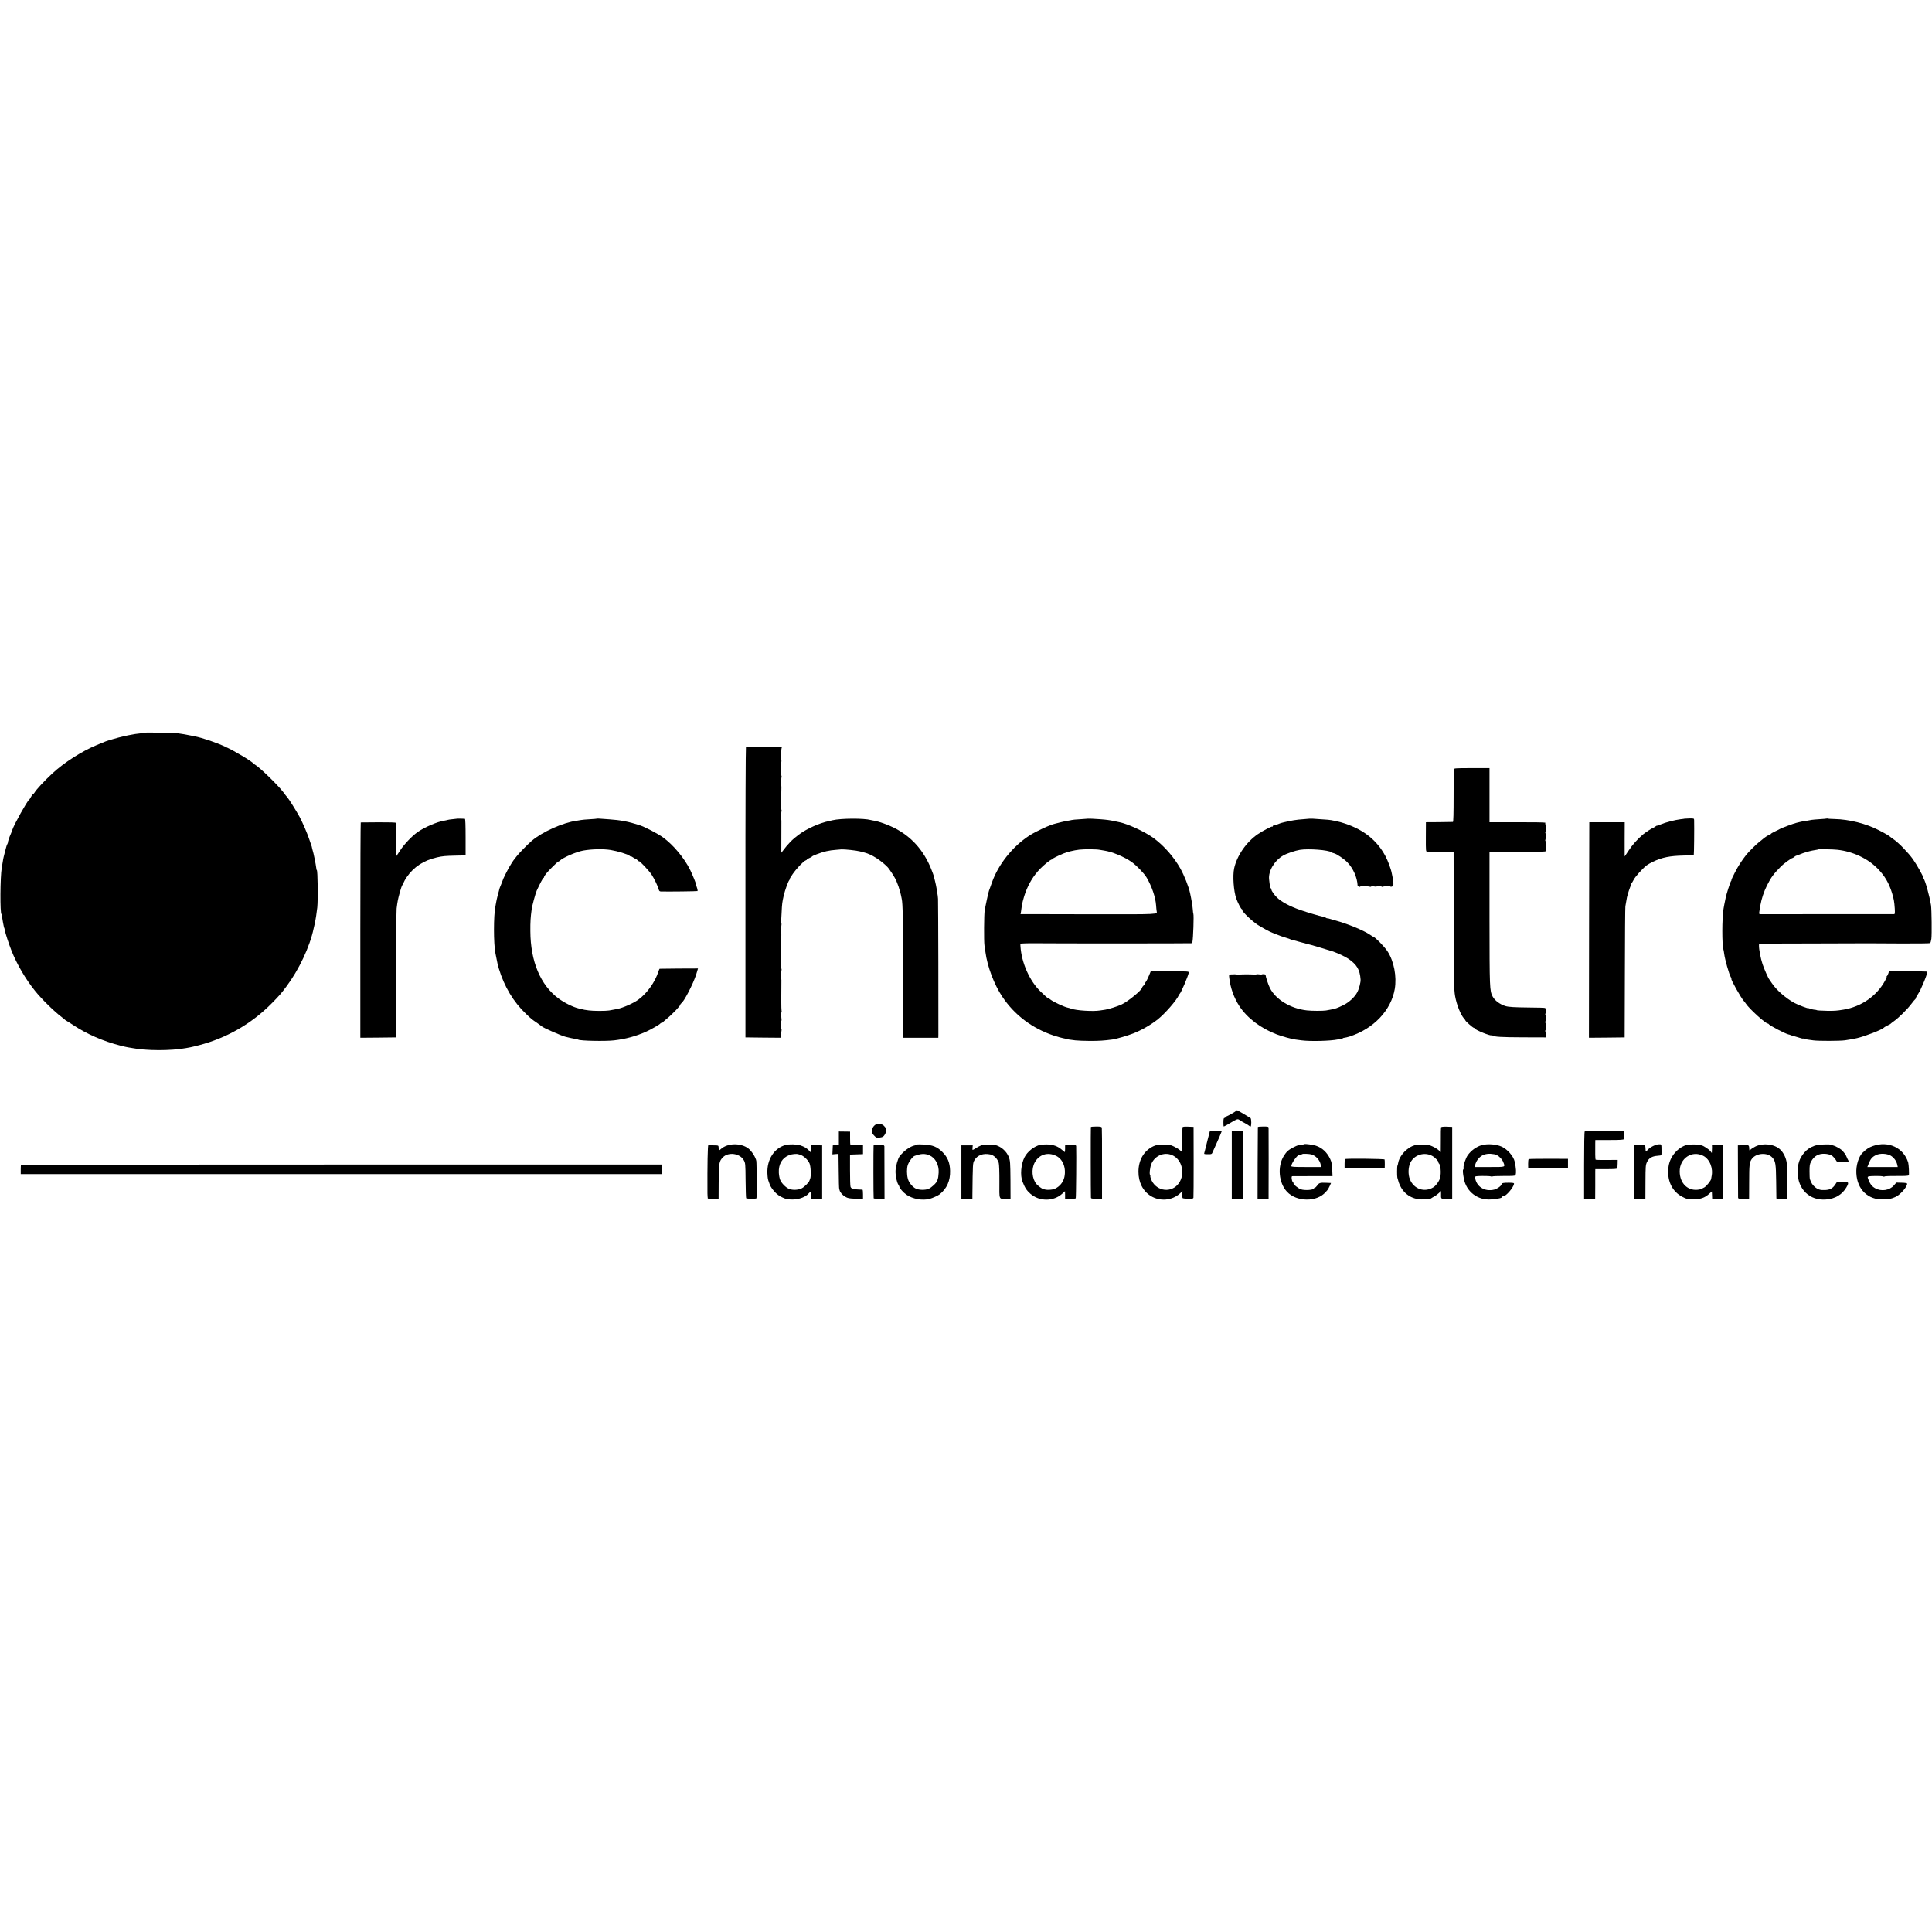 <?xml version="1.0" standalone="no"?>
<!DOCTYPE svg PUBLIC "-//W3C//DTD SVG 20010904//EN"
 "http://www.w3.org/TR/2001/REC-SVG-20010904/DTD/svg10.dtd">
<svg version="1.0" xmlns="http://www.w3.org/2000/svg"
 width="2720pt" height="2720pt" viewBox="0 0 2720 2720"
 preserveAspectRatio="xMidYMid meet">
<g transform="translate(0,2720) scale(0.1,-0.1)"
fill="#000000" stroke="none">
<path d="M2048 16885 c-2 -1 -30 -5 -63 -9 -33 -3 -70 -8 -81 -10 -12 -3 -37
-7 -55 -10 -36 -6 -45 -8 -124 -26 -51 -11 -208 -56 -235 -67 -8 -4 -17 -7
-20 -8 -6 -2 -30 -12 -105 -43 -211 -87 -462 -247 -629 -402 -112 -104 -228
-229 -250 -269 -5 -9 -15 -20 -23 -24 -7 -4 -20 -22 -29 -40 -9 -18 -20 -34
-25 -37 -27 -18 -212 -350 -234 -420 -4 -14 -16 -43 -25 -65 -20 -44 -41 -107
-38 -115 1 -3 -4 -14 -10 -26 -6 -11 -13 -32 -16 -45 -3 -13 -13 -51 -22 -84
-9 -33 -17 -69 -19 -80 -1 -11 -5 -36 -9 -55 -3 -19 -8 -48 -11 -65 -23 -127
-26 -655 -4 -655 3 0 6 -6 6 -12 0 -29 28 -183 33 -183 1 0 4 -11 6 -25 9 -49
57 -196 96 -295 75 -189 198 -400 331 -565 95 -118 271 -291 377 -370 18 -14
38 -30 44 -36 6 -6 16 -13 21 -15 6 -2 48 -29 95 -60 193 -128 422 -228 665
-290 43 -11 91 -22 105 -24 14 -2 41 -6 60 -10 200 -39 543 -40 758 -1 17 3
45 8 60 11 16 3 72 16 125 30 389 101 741 304 1022 589 112 114 127 131 206
236 177 235 331 562 384 815 3 11 9 40 15 65 14 64 28 154 37 235 11 110 6
525 -7 525 -3 0 -7 14 -8 32 -3 37 -42 229 -49 241 -2 4 -6 20 -9 35 -2 15 -8
36 -13 47 -4 11 -16 45 -26 75 -27 83 -93 236 -137 319 -44 81 -156 260 -173
276 -6 6 -31 37 -55 70 -72 97 -333 351 -399 389 -9 5 -18 12 -21 15 -28 35
-260 174 -394 236 -133 62 -320 125 -436 149 -127 25 -183 36 -230 41 -53 7
-456 15 -462 10z"/>
<path d="M10502 16680 c-4 -3 -8 -923 -7 -2045 l0 -2040 251 -3 251 -2 -1 27
c-1 16 2 43 5 61 4 17 4 32 0 32 -3 0 -6 27 -6 60 0 33 3 60 6 60 3 0 3 21 -1
48 -4 26 -4 57 1 68 4 12 5 24 2 27 -4 5 -5 229 -2 427 0 8 -2 31 -4 50 -2 19
0 52 3 72 4 21 5 38 1 38 -5 0 -6 384 -1 475 1 11 -1 36 -3 55 -2 19 0 52 3
72 4 21 4 38 -1 38 -5 0 -7 6 -4 13 2 6 6 68 9 137 6 130 8 145 31 246 16 69
60 191 76 211 6 7 9 13 5 13 -4 0 16 33 43 73 52 76 153 183 183 193 10 3 18
9 18 13 0 4 16 13 35 21 19 8 35 17 35 20 0 4 30 19 68 33 102 39 170 55 277
63 33 3 65 5 70 6 40 3 211 -15 260 -28 33 -9 65 -17 70 -18 96 -25 224 -106
318 -201 30 -30 111 -157 126 -196 7 -19 17 -43 21 -54 8 -19 15 -40 19 -57 1
-4 7 -22 12 -40 6 -18 12 -44 15 -58 2 -14 6 -34 9 -45 15 -68 18 -264 19
-1062 l0 -893 248 0 248 0 1 48 c2 208 -2 1868 -5 1908 -2 29 -6 65 -10 80 -3
16 -8 47 -11 69 -3 22 -13 67 -21 100 -9 33 -17 67 -19 75 -2 8 -17 51 -35 95
-106 265 -281 460 -525 582 -83 42 -210 87 -280 99 -16 2 -37 7 -45 9 -99 27
-421 25 -540 -3 -19 -5 -39 -10 -45 -11 -132 -25 -318 -108 -430 -192 -91 -68
-150 -128 -229 -234 l-15 -20 -1 20 c-1 15 0 382 1 430 0 6 -2 26 -4 45 -2 19
0 52 3 72 4 21 5 38 1 38 -3 0 -5 69 -3 153 1 83 2 159 3 167 0 8 -2 31 -4 50
-2 19 0 52 3 72 4 21 5 38 1 38 -5 0 -6 170 -1 195 1 6 2 12 1 15 -6 16 -3
168 3 178 4 7 4 13 -1 13 -28 4 -495 4 -501 -1z"/>
<path d="M20468 16371 c-2 -9 -3 -179 -3 -378 0 -243 -3 -364 -10 -365 -5 -1
-93 -2 -195 -3 l-185 -1 -1 -207 c-1 -203 0 -207 20 -208 12 0 100 -1 196 -2
l175 -2 1 -945 c1 -861 3 -990 20 -1085 21 -119 79 -264 126 -315 10 -10 18
-22 18 -25 0 -11 107 -105 119 -105 5 0 11 -4 13 -9 8 -22 223 -109 236 -96 3
3 10 1 16 -4 23 -18 121 -24 430 -25 l319 -1 0 36 c0 19 -3 40 -6 46 -4 6 -4
13 0 16 9 9 10 107 1 107 -4 0 -4 10 0 23 9 25 8 67 -1 91 -4 9 -3 16 1 16 9
0 6 69 -4 79 -3 3 -103 7 -222 7 -211 2 -292 7 -336 20 -80 24 -152 78 -182
135 -42 83 -43 108 -44 1095 l0 942 390 -1 c215 0 393 3 397 6 9 9 10 147 1
147 -4 0 -4 10 0 23 9 25 8 67 -1 91 -4 9 -3 16 1 16 9 0 7 93 -2 108 -4 7 -4
12 1 12 4 0 3 4 -4 8 -6 4 -185 7 -397 6 l-386 0 0 381 0 381 -249 0 c-218 0
-250 -2 -253 -15z"/>
<path d="M6437 15674 c-1 -1 -29 -4 -62 -7 -33 -3 -67 -8 -75 -11 -8 -3 -28
-7 -45 -10 -100 -15 -281 -93 -379 -163 -78 -56 -186 -169 -240 -253 -27 -41
-52 -78 -55 -82 -3 -4 -6 97 -5 225 0 128 -1 237 -3 242 -2 6 -91 9 -246 8
-133 -1 -245 -2 -248 -2 -3 -1 -6 -683 -6 -1516 l0 -1515 251 2 251 3 2 885
c0 487 4 905 7 930 12 97 18 128 43 220 14 52 31 102 38 110 7 8 16 25 19 37
4 12 23 46 43 75 98 143 240 236 428 278 75 17 117 21 265 24 l135 3 0 257 c0
165 -3 257 -10 258 -16 2 -106 4 -108 2z"/>
<path d="M8408 15675 c-2 -2 -48 -6 -103 -9 -55 -3 -111 -8 -125 -11 -14 -3
-41 -7 -60 -10 -193 -25 -489 -158 -635 -284 -63 -55 -183 -178 -211 -216 -16
-22 -32 -42 -35 -45 -7 -6 -58 -85 -77 -120 -26 -48 -72 -140 -74 -147 -1 -5
-14 -39 -30 -78 -16 -38 -29 -71 -28 -72 0 -2 0 -4 -1 -5 0 -2 -2 -10 -4 -18
-2 -8 -11 -40 -19 -70 -8 -30 -17 -71 -20 -90 -3 -19 -8 -46 -11 -60 -27 -125
-27 -530 0 -660 3 -14 9 -47 15 -75 15 -77 17 -88 33 -141 77 -255 206 -470
384 -639 78 -74 74 -71 153 -125 36 -25 67 -48 70 -51 17 -18 270 -130 330
-145 64 -16 105 -25 138 -30 20 -3 40 -8 44 -11 29 -17 380 -24 503 -10 163
19 308 58 455 124 68 31 194 103 198 115 2 4 10 8 17 8 7 0 15 3 17 8 2 4 25
24 51 46 78 62 197 186 197 205 0 5 3 11 8 13 37 16 174 280 215 413 l24 80
-266 -1 c-146 -1 -269 -2 -273 -3 -3 0 -12 -18 -18 -38 -47 -149 -159 -306
-282 -396 -68 -50 -217 -116 -299 -132 -23 -5 -49 -10 -114 -21 -46 -8 -223
-8 -285 1 -55 7 -72 10 -110 20 -11 3 -28 7 -37 9 -77 19 -197 78 -278 138
-256 188 -396 523 -398 948 -1 133 3 195 18 305 8 58 53 224 71 265 43 94 88
180 96 180 4 0 8 6 8 13 0 6 13 27 28 46 36 46 163 171 173 171 4 0 14 6 21
13 43 43 233 125 328 142 123 22 287 25 389 8 97 -16 241 -60 264 -81 9 -8 17
-12 17 -8 0 4 13 -2 29 -13 16 -12 33 -21 38 -21 6 0 18 -9 28 -20 10 -11 20
-18 22 -16 8 8 140 -132 176 -186 38 -58 90 -166 101 -210 4 -20 13 -28 29
-29 105 -3 510 2 517 6 4 3 0 28 -10 55 -10 28 -17 50 -15 50 6 0 -43 119 -77
190 -81 166 -236 353 -383 460 -71 52 -257 149 -335 174 -149 48 -268 71 -425
81 -49 3 -107 7 -127 9 -21 2 -39 2 -40 1z"/>
<path d="M15317 15674 c-1 -1 -50 -4 -109 -8 -59 -3 -113 -8 -120 -11 -7 -2
-31 -7 -53 -10 -22 -3 -67 -13 -100 -21 -33 -9 -67 -17 -75 -19 -75 -16 -271
-106 -370 -170 -234 -152 -436 -406 -525 -660 -9 -27 -21 -59 -25 -70 -9 -20
-22 -62 -26 -80 -1 -5 -9 -41 -18 -80 -9 -38 -19 -86 -22 -105 -3 -19 -8 -46
-11 -60 -9 -44 -12 -433 -3 -490 5 -30 11 -73 14 -95 26 -201 122 -456 237
-627 172 -258 421 -446 724 -547 50 -16 108 -33 130 -37 51 -10 54 -11 58 -14
1 -1 16 -4 32 -6 17 -2 55 -7 85 -11 30 -4 123 -7 205 -8 130 0 192 4 316 20
46 5 213 54 292 85 114 44 252 123 347 199 103 82 264 267 297 341 4 8 9 17
13 20 18 14 116 244 126 295 3 20 -1 20 -266 20 l-269 0 -27 -65 c-15 -36 -33
-72 -41 -81 -7 -8 -13 -20 -13 -26 0 -5 -9 -18 -20 -28 -11 -10 -20 -23 -20
-29 -1 -33 -200 -197 -290 -238 -58 -27 -183 -66 -230 -73 -25 -3 -58 -8 -73
-11 -98 -16 -338 -1 -407 26 -14 5 -34 11 -45 13 -49 9 -208 83 -247 115 -15
13 -28 21 -28 18 0 -8 -41 27 -110 94 -155 150 -268 405 -283 636 l-2 39 60 3
c33 1 67 2 75 2 402 -4 2264 -3 2273 0 7 3 13 11 15 19 11 51 22 377 13 395
-3 6 -6 33 -8 62 -3 46 -19 142 -38 229 -20 93 -81 247 -138 349 -91 161 -226
315 -372 424 -120 89 -366 203 -485 226 -14 2 -46 9 -71 15 -62 14 -109 20
-199 27 -80 6 -171 10 -173 8z m163 -438 c13 -3 42 -8 65 -11 111 -16 287 -89
390 -163 69 -50 174 -159 208 -217 73 -124 125 -277 133 -390 2 -33 6 -69 8
-81 10 -49 46 -47 -885 -46 -481 1 -909 1 -952 2 l-79 0 7 38 c3 20 6 44 7 52
1 36 31 151 55 215 49 130 112 233 202 329 58 60 152 136 171 136 5 0 10 3 10
8 0 6 58 36 150 75 51 22 147 46 226 55 71 8 240 7 284 -2z"/>
<path d="M18437 15674 c-1 -1 -43 -4 -93 -8 -90 -6 -161 -17 -269 -43 -41 -10
-30 -6 -110 -36 -16 -7 -33 -11 -37 -9 -5 1 -8 -3 -8 -10 0 -6 -3 -8 -7 -5 -7
7 -133 -59 -203 -106 -163 -111 -297 -305 -335 -484 -22 -103 -7 -320 30 -423
20 -58 68 -150 78 -150 4 0 7 -6 7 -14 0 -24 136 -154 217 -207 62 -40 186
-107 213 -114 3 -1 19 -7 35 -14 53 -22 109 -42 155 -55 25 -7 56 -18 68 -25
12 -6 22 -10 22 -8 0 3 37 -6 83 -20 45 -13 93 -26 107 -29 14 -3 45 -11 70
-18 25 -8 65 -19 90 -26 56 -16 200 -60 220 -67 8 -4 17 -7 20 -8 56 -19 155
-68 194 -94 120 -83 161 -153 171 -291 3 -39 -21 -131 -47 -180 -36 -69 -118
-144 -200 -183 -87 -42 -106 -48 -175 -61 -18 -3 -48 -9 -65 -12 -42 -7 -197
-7 -268 1 -229 25 -441 153 -522 316 -23 46 -58 153 -61 184 0 12 -57 14 -57
2 0 -5 -5 -5 -12 -1 -16 10 -68 11 -68 1 0 -5 -5 -5 -12 -1 -14 9 -222 9 -236
0 -6 -3 -13 -3 -15 1 -3 5 -20 7 -39 6 -18 -1 -43 -2 -55 -2 -21 -1 -22 -5
-17 -48 16 -141 66 -280 142 -397 111 -169 302 -314 527 -399 73 -28 208 -65
260 -72 17 -2 57 -8 90 -12 123 -16 407 -9 510 13 17 4 38 7 47 8 10 1 21 5
24 9 4 4 15 7 24 7 9 0 44 9 78 20 334 110 576 367 628 665 30 178 -11 393
-103 533 -42 64 -177 202 -197 202 -3 0 -25 14 -50 31 -92 62 -312 152 -482
199 -44 12 -86 24 -94 27 -8 3 -19 5 -24 4 -4 -1 -13 3 -20 8 -6 6 -25 12 -42
15 -40 7 -220 60 -314 93 -149 51 -271 116 -334 179 -36 35 -76 92 -76 108 0
8 -4 17 -9 21 -9 5 -14 33 -24 125 -13 115 75 264 198 335 47 28 171 70 235
80 123 20 403 -2 445 -34 5 -5 21 -11 35 -14 39 -9 146 -82 191 -130 81 -84
137 -213 142 -324 0 -12 37 -26 37 -15 0 8 114 6 135 -2 8 -3 17 -1 20 3 3 5
21 5 40 1 19 -4 35 -5 35 -1 0 3 16 6 35 6 19 0 35 -3 35 -7 0 -4 6 -5 13 -3
22 9 108 11 113 3 3 -5 14 -3 25 2 16 9 19 18 14 59 -3 26 -8 58 -10 72 -3 13
-8 37 -11 54 -10 59 -56 181 -91 245 -119 221 -304 368 -570 456 -39 13 -84
26 -100 28 -15 3 -41 8 -56 12 -55 12 -66 13 -300 28 -20 1 -38 1 -40 0z"/>
<path d="M23717 15674 c-1 -1 -27 -5 -57 -8 -77 -9 -215 -45 -277 -72 -29 -13
-53 -21 -53 -18 0 3 -13 -4 -29 -15 -16 -12 -32 -21 -36 -21 -9 0 -106 -64
-135 -89 -79 -68 -149 -146 -199 -223 l-58 -86 0 241 1 241 -250 0 -249 0 -3
-1517 -2 -1517 252 2 251 3 3 905 c1 498 4 921 7 940 6 37 13 77 22 125 10 47
47 159 58 173 5 6 6 12 1 12 -5 0 -4 4 1 8 6 4 21 29 35 56 23 45 119 152 180
201 14 11 54 35 90 52 129 62 240 84 433 88 76 1 140 5 143 8 4 4 8 383 5 489
-1 26 -2 26 -67 25 -36 -1 -66 -3 -67 -3z"/>
<path d="M25719 15676 c-2 -2 -47 -6 -99 -9 -52 -3 -104 -8 -115 -10 -21 -5
-112 -20 -130 -22 -5 -1 -26 -5 -45 -10 -19 -5 -37 -9 -40 -10 -31 -6 -222
-77 -230 -85 -3 -3 -33 -18 -67 -34 -35 -16 -63 -33 -63 -38 0 -4 -5 -8 -12
-8 -12 0 -85 -46 -103 -66 -5 -5 -26 -22 -46 -37 -35 -25 -152 -141 -184 -182
-69 -89 -111 -154 -159 -247 -31 -59 -53 -108 -50 -108 4 0 2 -6 -4 -12 -12
-15 -67 -186 -78 -243 -5 -22 -9 -42 -9 -45 -3 -9 -15 -75 -20 -105 -22 -130
-23 -510 -1 -575 3 -8 7 -34 10 -57 11 -84 70 -293 94 -330 8 -13 11 -23 8
-23 -16 0 137 -273 177 -315 7 -7 19 -23 27 -35 48 -73 276 -280 308 -280 6 0
12 -4 14 -8 7 -18 241 -140 280 -146 7 -1 18 -4 23 -7 6 -3 39 -14 75 -23 36
-10 72 -21 80 -24 8 -3 19 -4 24 -3 5 1 16 -1 25 -5 9 -4 27 -8 41 -10 14 -1
50 -6 80 -11 69 -10 378 -9 445 1 98 15 111 17 171 31 110 25 347 117 374 145
9 9 44 30 70 41 13 5 27 14 30 18 3 4 20 17 37 29 75 53 195 171 259 257 21
28 42 53 47 56 5 3 8 9 8 13 -1 6 8 22 46 84 10 15 18 29 18 32 1 3 14 32 29
65 33 70 76 187 71 195 -2 3 -124 5 -271 5 l-269 0 -10 -30 c-5 -17 -14 -33
-20 -37 -5 -4 -7 -8 -3 -8 4 0 -6 -26 -23 -57 -116 -214 -334 -366 -584 -407
-95 -16 -130 -18 -225 -17 -92 2 -155 6 -155 11 0 1 -18 4 -39 6 -21 3 -47 9
-57 15 -11 5 -19 7 -19 5 0 -9 -143 45 -199 75 -122 67 -256 185 -317 279 -16
25 -31 47 -34 50 -13 12 -75 152 -96 217 -26 77 -51 210 -50 258 l1 30 775 2
c914 3 731 3 1218 0 222 -1 409 1 415 5 6 3 14 30 18 60 8 61 4 414 -5 473
-23 139 -82 352 -107 381 -6 8 -9 14 -6 14 12 0 -89 180 -142 254 -64 90 -202
232 -270 278 -25 18 -48 34 -51 38 -10 11 -67 45 -157 91 -178 93 -419 154
-627 158 -50 1 -93 4 -97 6 -3 3 -8 3 -10 1z m151 -440 c216 -24 425 -122 565
-265 101 -103 160 -205 203 -346 25 -84 31 -116 38 -217 3 -59 2 -78 -8 -78
-27 -1 -1854 -1 -1879 -1 -26 1 -26 1 -17 54 5 28 11 63 13 77 15 86 48 186
92 274 58 116 93 163 202 273 35 35 143 113 157 113 4 0 15 7 25 16 9 8 23 17
31 18 7 1 31 10 52 19 43 19 124 43 171 52 71 12 90 16 91 18 5 4 213 -1 264
-7z"/>
<path d="M17405 11561 c-14 -13 -116 -71 -137 -78 -10 -3 -18 -9 -18 -14 0 -5
-6 -9 -13 -9 -9 0 -13 -18 -13 -60 -1 -33 2 -60 6 -60 4 0 49 25 99 55 82 49
94 53 114 42 12 -6 24 -14 27 -17 3 -3 25 -16 50 -29 25 -13 52 -30 61 -37 8
-8 20 -14 25 -14 14 0 14 108 0 119 -11 9 -185 111 -190 111 -1 0 -6 -4 -11
-9z"/>
<path d="M12321 11363 c-26 -18 -43 -49 -46 -85 -2 -21 6 -39 30 -64 29 -31
38 -35 73 -31 22 2 48 9 57 17 24 20 43 62 38 85 -2 11 -5 26 -5 33 -1 7 -14
24 -29 37 -32 27 -86 31 -118 8z"/>
<path d="M15358 11333 c-3 -7 -2 -944 1 -994 1 -13 14 -16 79 -15 l77 1 0 490
c1 270 -1 498 -3 508 -4 14 -16 17 -78 17 -40 0 -74 -3 -76 -7z"/>
<path d="M16648 11328 c-2 -7 -4 -88 -3 -180 0 -93 -1 -168 -2 -168 -1 0 -14
11 -29 25 -15 14 -52 37 -83 52 -49 25 -67 28 -151 28 -77 -1 -104 -5 -143
-23 -132 -63 -208 -192 -209 -356 -1 -150 62 -275 174 -344 128 -79 298 -65
409 35 l37 34 -3 -45 c-1 -24 1 -48 4 -53 3 -5 38 -9 78 -10 59 -1 72 2 75 15
2 10 3 238 3 507 l-1 490 -76 3 c-55 2 -77 0 -80 -10z m-122 -403 c133 -78
160 -288 52 -406 -115 -125 -320 -77 -376 90 -7 18 -9 37 -6 42 3 5 1 9 -3 9
-15 0 -3 109 17 155 54 126 202 177 316 110z"/>
<path d="M17709 11333 c-1 -5 -2 -233 -3 -509 l-1 -501 77 0 78 -1 0 74 c1 41
1 261 1 489 0 228 0 424 -1 435 0 18 -7 20 -75 20 -41 0 -76 -3 -76 -7z"/>
<path d="M20288 11328 c-2 -7 -4 -88 -3 -180 0 -93 0 -168 -1 -168 0 0 -14 12
-30 27 -15 14 -53 38 -84 52 -46 22 -69 26 -145 26 -49 0 -99 -4 -110 -9 -11
-5 -25 -10 -32 -12 -6 -1 -32 -16 -56 -33 -71 -48 -130 -132 -142 -201 -3 -19
-8 -37 -11 -42 -6 -9 -7 -145 -1 -168 16 -61 23 -80 43 -121 61 -122 182 -191
323 -185 77 4 102 7 111 16 3 3 21 14 40 24 19 10 49 32 66 48 l32 30 0 -39
c-1 -76 -6 -72 80 -70 l77 1 0 505 0 506 -76 3 c-55 1 -78 -2 -81 -10z m-120
-404 c40 -23 91 -79 84 -91 -2 -3 0 -9 5 -12 24 -15 35 -131 19 -199 -10 -45
-57 -112 -94 -136 -125 -79 -276 -28 -332 110 -29 70 -25 177 9 241 58 109
201 149 309 87z"/>
<path d="M17001 11151 c-18 -69 -34 -134 -36 -144 -2 -10 -7 -27 -10 -38 -6
-17 -1 -19 50 -19 55 0 56 0 71 38 8 20 26 60 39 87 29 63 85 192 85 197 0 2
-37 5 -83 5 l-83 1 -33 -127z"/>
<path d="M17342 10800 l0 -477 78 0 78 -1 0 477 0 477 -78 0 -78 1 0 -477z"/>
<path d="M22311 11271 c-6 -4 -9 -186 -9 -478 l0 -471 78 1 78 1 1 176 c0 96
0 190 0 208 l1 32 155 0 c117 0 155 3 156 13 1 6 2 36 3 64 l1 53 -153 -1
c-84 -1 -156 1 -158 4 -5 5 -7 107 -5 230 l1 47 199 0 c150 0 200 3 203 13 3
10 3 85 -1 108 -1 8 -537 7 -550 0z"/>
<path d="M11810 11175 l0 -94 -42 -3 -43 -3 -3 -63 -3 -64 43 4 43 3 3 -240
c1 -132 4 -246 7 -253 2 -7 5 -16 6 -20 4 -25 40 -68 77 -89 38 -23 57 -26
148 -29 l104 -2 0 64 c0 35 -3 64 -7 65 -5 0 -33 2 -63 3 -71 2 -97 12 -106
39 -4 12 -7 118 -7 237 l0 215 91 3 92 3 0 64 0 64 -86 0 c-47 0 -88 2 -91 5
-3 3 -6 46 -5 95 l0 89 -79 1 -79 1 0 -95z"/>
<path d="M18365 11092 c-2 -2 -19 -6 -37 -7 -50 -6 -59 -8 -118 -38 -70 -35
-98 -60 -137 -123 -91 -149 -70 -377 46 -502 136 -145 421 -148 545 -4 6 7 17
19 24 27 7 8 21 33 32 57 l19 43 -67 3 c-86 4 -103 -1 -127 -38 -11 -16 -26
-30 -32 -30 -7 0 -13 -4 -13 -9 0 -24 -127 -34 -185 -15 -42 15 -107 69 -105
88 1 5 -3 12 -8 15 -16 10 -25 81 -10 82 7 0 138 1 290 1 l278 0 -4 93 c-2 72
-9 104 -28 146 -43 94 -113 160 -202 189 -42 14 -154 29 -161 22z m95 -144
c64 -17 121 -79 134 -145 l6 -33 -210 0 c-177 0 -210 2 -210 14 0 37 81 152
110 157 26 4 43 8 47 12 5 6 98 2 123 -5z"/>
<path d="M9973 11082 c-10 -6 -15 -278 -13 -682 0 -8 1 -28 2 -44 l3 -30 76
-3 76 -4 1 223 c1 284 5 309 61 366 77 77 237 55 292 -41 23 -41 24 -48 26
-286 1 -134 5 -246 8 -250 10 -9 139 -11 145 -1 5 8 4 490 -2 525 -8 50 -66
141 -112 176 -108 82 -294 77 -388 -9 -20 -18 -28 -22 -29 -11 -1 8 -2 25 -2
39 -2 24 -5 25 -62 25 -33 0 -62 3 -65 7 -3 4 -11 4 -17 0z"/>
<path d="M11060 11080 c-161 -44 -264 -205 -256 -398 4 -72 6 -85 23 -129 3
-10 7 -20 8 -23 8 -32 54 -96 91 -129 44 -39 62 -49 136 -79 14 -6 61 -10 105
-9 90 3 176 36 217 84 30 34 39 27 38 -31 l-1 -44 77 1 77 2 0 375 0 375 -77
1 -78 2 0 -54 0 -54 -27 29 c-37 38 -69 57 -126 76 -48 16 -157 19 -207 5z
m180 -130 c3 -1 10 -3 15 -4 49 -10 117 -69 142 -125 18 -40 24 -183 9 -216
-5 -11 -10 -23 -10 -26 -3 -22 -73 -92 -109 -109 -51 -25 -129 -28 -179 -7
-46 19 -104 78 -124 126 -9 20 -17 65 -19 101 -6 120 48 211 147 248 40 15
104 21 128 12z"/>
<path d="M12405 11082 c-3 -3 -28 -5 -55 -3 -28 1 -51 -1 -51 -6 -4 -28 -3
-736 1 -743 3 -5 38 -7 79 -7 l74 2 -1 360 c0 198 -1 367 -1 376 -1 17 -35 32
-46 21z"/>
<path d="M12909 11086 c-4 -4 -16 -8 -27 -11 -67 -12 -161 -80 -218 -156 -24
-32 -54 -143 -56 -202 -2 -68 17 -159 39 -194 8 -12 15 -26 15 -30 1 -20 57
-84 100 -113 89 -61 227 -85 327 -58 40 11 119 47 139 63 103 82 152 193 148
333 -3 113 -34 189 -108 263 -74 74 -140 100 -263 106 -49 3 -93 2 -96 -1z
m175 -151 c84 -35 137 -133 131 -243 -4 -58 -5 -69 -19 -112 -11 -34 -79 -98
-123 -117 -48 -20 -134 -18 -179 3 -48 23 -100 87 -113 141 -16 60 -16 143 -1
190 15 47 68 119 95 129 95 34 144 36 209 9z"/>
<path d="M13817 11076 c-21 -8 -56 -26 -77 -40 -22 -14 -42 -26 -46 -26 -3 0
-4 15 -2 33 l3 32 -80 0 -80 0 0 -375 0 -375 78 -1 77 -2 0 42 c5 466 5 459
29 502 40 71 126 102 223 81 52 -11 101 -60 119 -119 6 -19 10 -136 9 -265 -1
-264 -10 -241 96 -241 l61 -1 -1 267 c-2 250 -4 271 -24 324 -31 77 -101 141
-182 166 -42 12 -168 11 -203 -2z"/>
<path d="M14645 11083 c-88 -22 -182 -97 -222 -177 -49 -97 -62 -253 -28 -341
35 -88 57 -123 111 -171 127 -111 327 -111 449 1 22 19 39 35 39 35 1 0 1 -24
1 -52 l0 -53 72 -2 c40 -1 75 2 78 7 5 8 10 636 6 733 -1 16 -10 18 -78 15
l-78 -3 0 -48 c0 -26 -2 -47 -4 -47 -2 0 -19 14 -39 31 -59 52 -126 76 -212
77 -41 0 -84 -2 -95 -5z m224 -156 c96 -47 143 -170 116 -298 -16 -72 -64
-132 -132 -164 -40 -19 -138 -22 -159 -4 -8 6 -14 8 -14 4 0 -9 -69 42 -88 65
-63 76 -74 211 -25 303 62 114 183 152 302 94z"/>
<path d="M20862 11078 c-74 -20 -151 -75 -199 -143 -28 -40 -64 -146 -58 -174
2 -11 0 -23 -4 -25 -10 -6 -7 -51 8 -129 34 -185 197 -309 386 -293 101 8 155
21 155 37 0 5 8 9 18 9 35 0 137 118 147 171 3 14 -7 17 -68 18 -78 1 -107 -5
-107 -21 0 -21 -61 -66 -103 -76 -137 -34 -257 44 -271 177 -1 11 20 14 104
15 58 1 113 -2 123 -7 9 -4 17 -4 17 0 0 4 72 7 161 7 119 -1 162 2 165 11 13
33 9 98 -11 190 -16 76 -102 175 -185 212 -74 34 -196 43 -278 21z m207 -138
c43 -22 80 -62 95 -101 29 -73 40 -69 -195 -69 l-210 0 7 23 c15 49 23 64 50
96 41 49 96 70 170 67 33 -2 71 -9 83 -16z"/>
<path d="M23096 11082 c-3 -2 -23 -4 -46 -4 l-40 1 0 -379 0 -379 77 2 78 2 1
236 c1 222 2 239 23 282 26 53 70 79 146 85 28 2 52 6 54 8 2 2 4 27 3 56 -1
103 1 98 -34 98 -46 0 -129 -41 -161 -79 -15 -18 -28 -27 -28 -19 -1 7 -2 29
-3 48 -1 30 -5 35 -33 41 -18 3 -35 4 -37 1z"/>
<path d="M23755 11083 c-129 -32 -242 -161 -263 -300 -30 -193 44 -357 196
-434 58 -30 75 -34 141 -34 111 0 170 20 234 78 20 19 37 34 38 33 0 0 1 -23
2 -51 l2 -50 78 -2 c66 -1 77 1 78 15 1 25 1 704 0 725 -1 15 -11 17 -80 16
l-79 -1 1 -32 c0 -17 -1 -42 -2 -55 l-1 -24 -21 27 c-20 26 -97 76 -121 80 -7
1 -17 4 -23 7 -12 8 -153 9 -180 2z m224 -155 c92 -47 144 -176 117 -293 -2
-11 -5 -25 -5 -31 -2 -23 -58 -95 -93 -119 -20 -13 -51 -27 -70 -31 -157 -32
-279 79 -280 254 -1 185 172 300 331 220z"/>
<path d="M24566 11082 c-3 -3 -27 -6 -53 -6 l-46 -1 1 -355 c1 -195 2 -365 2
-376 0 -20 5 -22 77 -20 l78 1 1 230 c0 251 4 284 40 332 62 82 219 91 286 16
45 -50 51 -87 54 -333 1 -129 2 -238 3 -242 0 -4 34 -6 73 -5 l73 2 6 38 c3
21 2 40 -3 43 -4 3 -5 10 -2 16 8 12 8 277 1 285 -3 3 -2 15 3 28 5 13 7 25 5
26 -1 2 -6 31 -10 63 -8 71 -44 147 -92 192 -81 77 -239 96 -347 44 -32 -16
-64 -37 -72 -47 -14 -19 -16 -15 -18 31 -1 23 -7 31 -28 37 -15 4 -29 4 -32 1z"/>
<path d="M25548 11070 c-68 -25 -111 -55 -149 -101 -66 -80 -90 -152 -90 -273
1 -239 169 -402 399 -383 130 10 226 68 286 169 42 72 36 81 -54 82 l-75 0
-28 -42 c-35 -52 -71 -72 -140 -76 -69 -4 -105 7 -149 46 -33 29 -45 50 -67
108 -3 8 -5 58 -5 110 0 78 3 102 21 135 43 81 108 117 198 111 30 -2 61 -9
69 -15 7 -6 15 -9 18 -6 6 6 62 -55 71 -78 6 -15 55 -25 92 -17 5 1 23 2 40 2
38 1 48 7 37 21 -5 7 -15 28 -23 47 -13 35 -36 65 -73 101 -20 19 -96 59 -118
63 -7 1 -17 4 -23 8 -22 14 -190 5 -237 -12z"/>
<path d="M26369 11066 c-57 -20 -92 -43 -145 -94 -57 -55 -95 -179 -89 -290
11 -228 164 -376 381 -368 89 4 105 7 168 34 69 31 166 140 166 187 0 8 -25
13 -76 14 l-76 2 -34 -39 c-60 -71 -178 -89 -263 -41 -45 25 -70 56 -94 117
-16 39 -16 43 -1 49 25 9 187 10 207 0 9 -4 17 -4 17 0 0 4 76 8 170 7 124 -1
170 2 174 11 6 16 -1 149 -9 178 -63 207 -280 310 -496 233z m248 -135 c45
-26 82 -75 93 -125 l8 -36 -214 0 -214 0 21 53 c25 63 48 90 103 116 55 26
148 22 203 -8z"/>
<path d="M18935 10881 c-3 -2 -5 -32 -5 -66 l0 -62 283 1 282 1 1 55 c0 30 -1
60 -3 66 -4 10 -548 16 -558 5z"/>
<path d="M21522 10881 c-5 -3 -8 -33 -8 -66 l1 -60 280 0 280 0 0 65 0 65
-272 1 c-150 0 -277 -2 -281 -5z"/>
<path d="M295 10800 c-1 -3 -3 -33 -3 -67 l0 -63 4512 0 4512 0 0 67 -1 68
-4508 0 c-2480 0 -4510 -2 -4512 -5z"/>
</g>
</svg>
